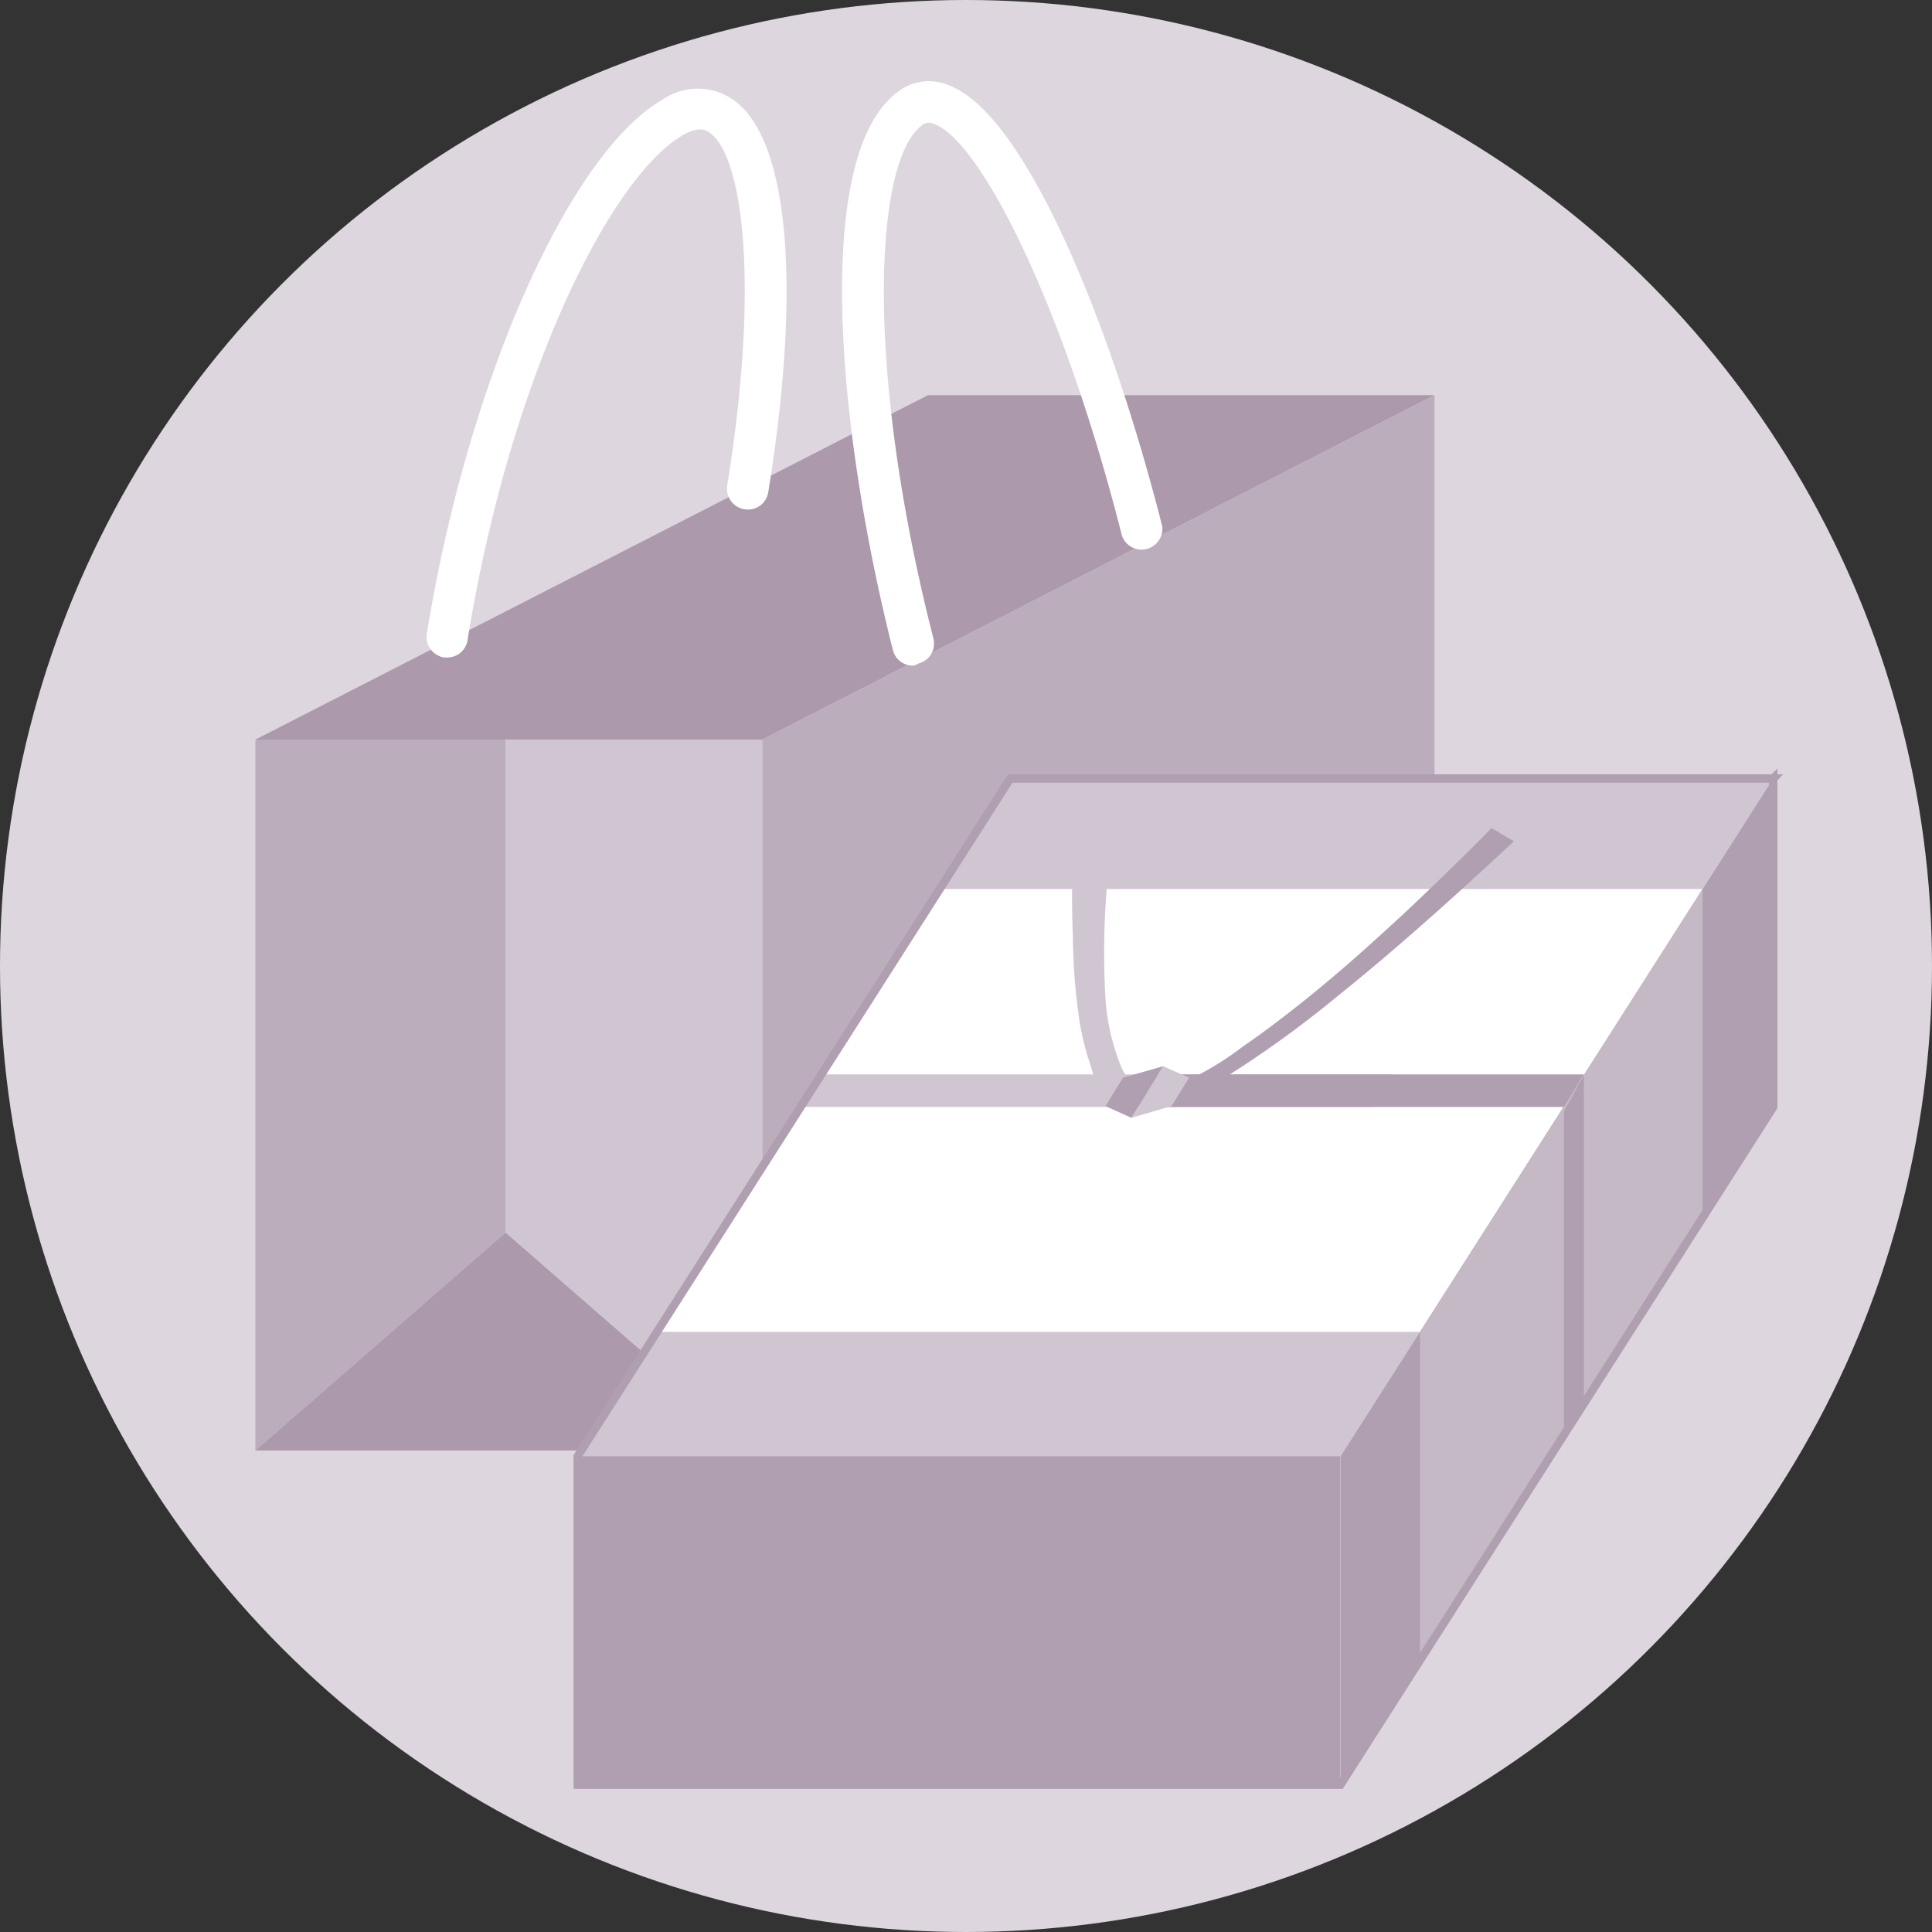 <svg xmlns="http://www.w3.org/2000/svg" viewBox="0 0 64 64"><rect x="0" y="0" width="64" height="64" fill="#333333" stroke="none"/><defs><style>.cls-1{fill:#ded6de;}.cls-2{fill:#ac99ac;}.cls-3{fill:#bcadbc;}.cls-4{fill:#d0c6d1;}.cls-5{fill:#fff;}.cls-6{fill:#b09fb0;}.cls-7{fill:#c6b9c6;}.cls-8{fill:none;}</style></defs><g id="レイヤー_2" data-name="レイヤー 2"><g id="レイヤー_1-2" data-name="レイヤー 1"><circle class="cls-1" cx="32" cy="32" r="32"/><polygon class="cls-2" points="25.25 24.5 8.46 24.5 30.74 13.09 47.52 13.09 25.25 24.5"/><polygon class="cls-3" points="25.25 48.05 47.52 36.63 47.52 13.09 25.25 24.5 25.25 48.05"/><polygon class="cls-3" points="16.75 24.5 8.46 24.5 8.46 48.05 16.75 40.83 16.75 24.5"/><polygon class="cls-2" points="8.46 48.05 25.04 48.05 16.75 40.83 8.46 48.05"/><polygon class="cls-4" points="16.75 24.5 16.75 40.83 25.04 48.05 25.25 48.05 25.25 24.5 16.75 24.5"/><path class="cls-5" d="M30.25,22.05a.68.68,0,0,1-.67-.51c-1.88-7.44-2.64-16.39.14-18.48a1.67,1.67,0,0,1,1.67-.25c2.58.91,5.43,8,7.11,14.62a.69.69,0,0,1-1.33.33c-2-7.88-4.74-13.13-6.24-13.66a.37.37,0,0,0-.39.05c-1.59,1.2-1.9,8.06.38,17a.68.68,0,0,1-.5.83A.5.5,0,0,1,30.25,22.05Z"/><path class="cls-5" d="M14.82,21.78h-.11a.69.69,0,0,1-.57-.79c1.34-8.3,4.7-15.9,7.81-17.69a2.05,2.05,0,0,1,2.33,0c1.85,1.27,2.28,6.15,1.17,13a.68.68,0,0,1-.79.57.69.69,0,0,1-.57-.79c1.08-6.66.52-10.93-.59-11.69-.1-.07-.32-.23-.87.08-2.4,1.38-5.73,8-7.14,16.72A.68.68,0,0,1,14.82,21.78Z"/><polygon class="cls-4" points="33.47 25.79 19.14 48.24 44.41 48.24 58.74 25.79 33.47 25.79"/><polygon class="cls-5" points="31.13 29.45 21.77 44.12 47.04 44.12 56.4 29.45 31.13 29.45"/><rect class="cls-6" x="19.13" y="48.24" width="25.27" height="10.88"/><polygon class="cls-6" points="44.41 48.24 44.41 59.13 58.74 36.67 58.74 25.79 44.41 48.24"/><polygon class="cls-7" points="47.04 44.12 47.04 55 56.4 40.33 56.4 29.45 47.04 44.12"/><polygon class="cls-6" points="51.81 36.81 51.81 47.69 52.47 46.49 52.47 35.61 51.81 36.81"/><polygon class="cls-8" points="22.53 53.6 39.61 53.6 43.91 48.24 19.14 48.24 22.53 53.6"/><polygon class="cls-4" points="45.5 36.67 26.48 36.67 27.14 35.59 46.16 35.59 45.5 36.67"/><polygon class="cls-6" points="51.81 36.67 37.7 36.67 38.37 35.59 52.47 35.59 51.81 36.67"/><path class="cls-4" d="M37.1,36.66c.19-.22.39-.44.56-.67a1.53,1.53,0,0,1-.53-.68,7.23,7.23,0,0,1-.52-2.41,26.65,26.65,0,0,1,.22-5l-1.29.51s-.06,1,0,2.66a20.49,20.49,0,0,0,.22,2.76,8.91,8.91,0,0,0,.38,1.5A2.1,2.1,0,0,0,37.1,36.66Z"/><path class="cls-6" d="M38.85,36a6.22,6.22,0,0,1-.25.68,7.4,7.4,0,0,0,2-1,35.44,35.44,0,0,0,3.67-2.65c2.61-2.09,5.15-4.49,5.88-5.16l-.74-.44s-1.07,1.11-2.89,2.82c-.92.85-2,1.84-3.31,2.89-.65.52-1.34,1.05-2.07,1.55A9.84,9.84,0,0,1,38.85,36Z"/><polygon class="cls-4" points="38.81 36.64 37.48 37.03 38.53 35.32 39.39 35.7 38.81 36.64"/><polygon class="cls-6" points="36.62 36.64 37.48 37.03 38.53 35.32 37.2 35.7 36.62 36.64"/><path class="cls-6" d="M44.48,59.26H19V48.2l0,0L33.39,25.65H58.68l.2-.19v.19h.19l-.19.2V36.71l0,0ZM19.27,59H44.33L58.6,36.63V25.93H33.54L19.27,48.28Z"/></g></g></svg>